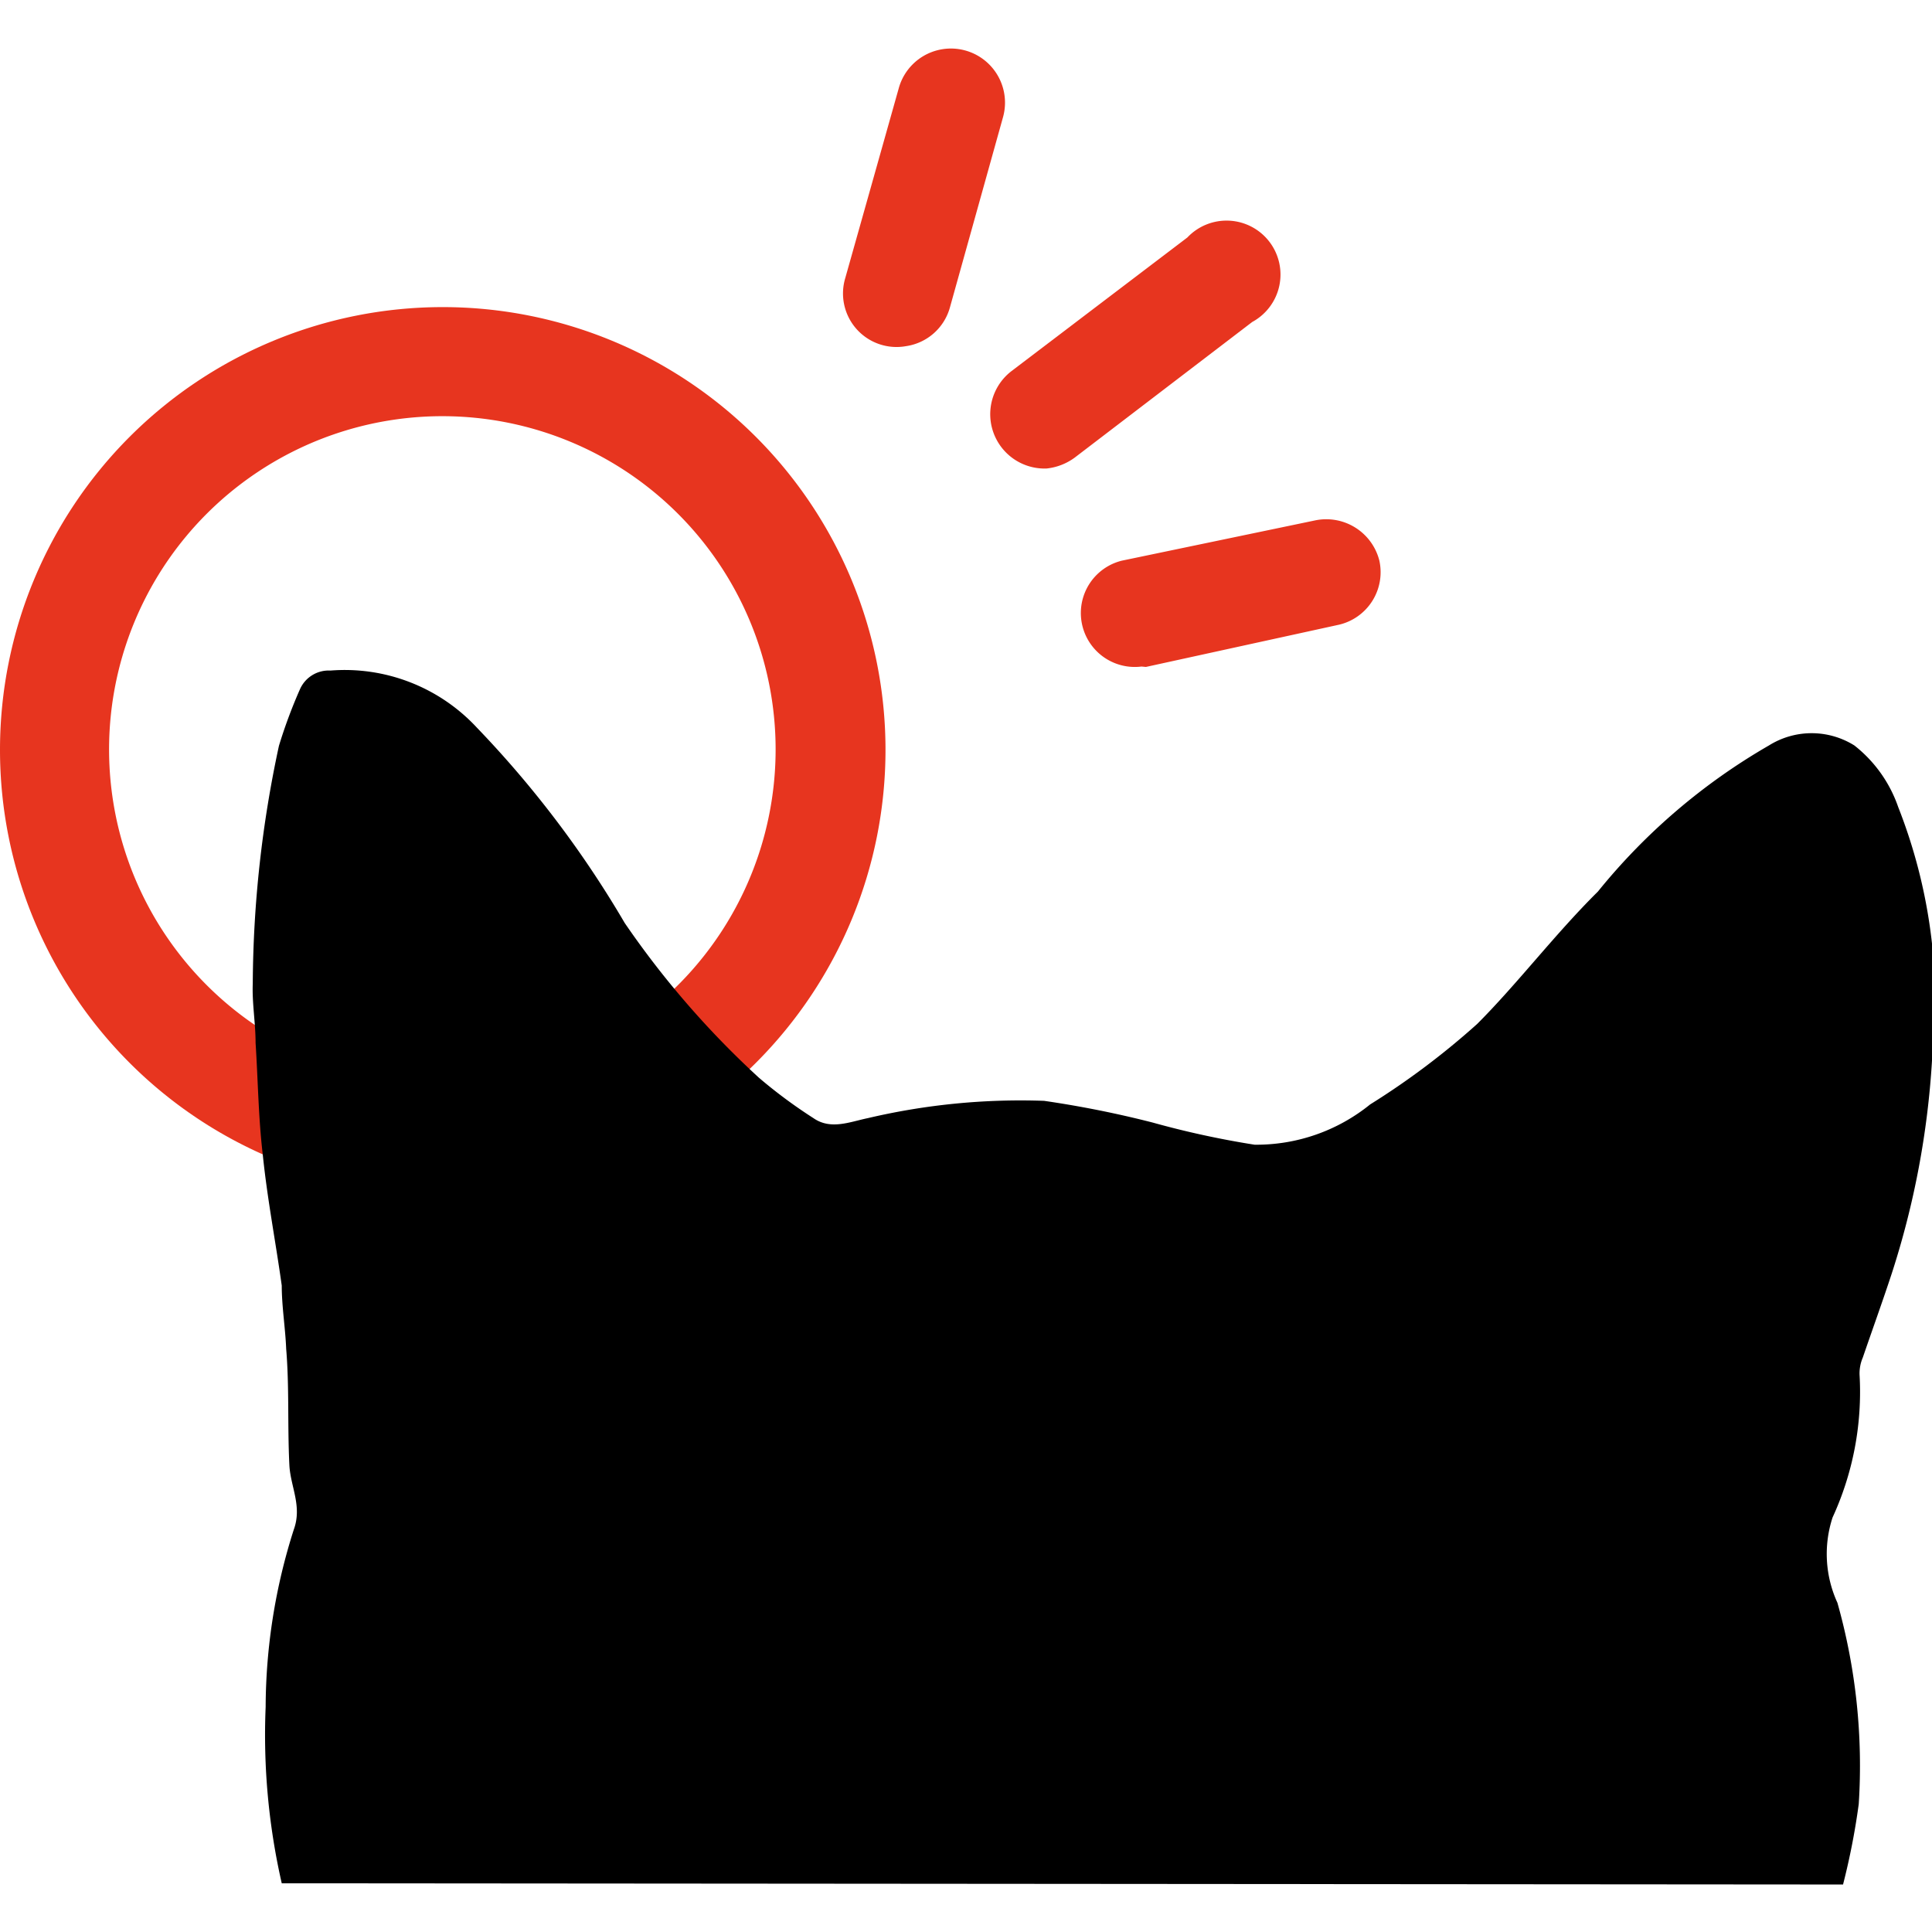 <svg xmlns="http://www.w3.org/2000/svg" viewBox="0 0 48 48">
  <g fill="#E7351F">
    <path d="M11,29.63a11,11,0,1,1,11-11A11,11,0,0,1,11,29.63Zm0-19.29a8.28,8.28,0,1,0,8.27,8.28A8.28,8.28,0,0,0,11,10.34Z" />
    <path d="M26,11.64a1.35,1.35,0,0,1-.87-2.42L29.5,5.9A1.34,1.34,0,1,1,31.11,8L26.7,11.37A1.43,1.43,0,0,1,26,11.64Z" />
    <path d="M28.36,16.56a1.34,1.34,0,0,1-.49-2.63l4.8-1a1.36,1.36,0,0,1,1.6,1,1.34,1.34,0,0,1-1,1.59l-4.8,1.05Z" />
    <path d="M22.51,8.6A1.33,1.33,0,0,1,21,6.91l1.33-4.72a1.34,1.34,0,0,1,2.59.72L23.6,7.64A1.33,1.33,0,0,1,22.51,8.6Z" />
  </g>
  <path d="M7,46.79a16.56,16.56,0,0,1-.4-4.38A14.59,14.59,0,0,1,7.3,38c.21-.58-.08-1.06-.11-1.59-.05-1,0-1.94-.08-2.9C7.09,33,7,32.46,7,31.94c-.15-1.08-.36-2.16-.47-3.24-.11-.92-.12-1.86-.18-2.79,0-.49-.09-1-.07-1.47a28.61,28.61,0,0,1,.65-5.91,12.46,12.46,0,0,1,.52-1.4.78.78,0,0,1,.76-.47,4.48,4.48,0,0,1,3.64,1.42,25.78,25.78,0,0,1,3.67,4.85,22.31,22.31,0,0,0,3.34,3.85,12.33,12.33,0,0,0,1.35,1c.43.3.91.09,1.35,0a16.58,16.58,0,0,1,4.38-.43,25.79,25.79,0,0,1,2.7.54,22.4,22.4,0,0,0,2.53.55,4.49,4.49,0,0,0,2.87-1,19.12,19.12,0,0,0,2.66-2c1-1,1.93-2.23,3-3.29a15.27,15.27,0,0,1,4.25-3.63,2,2,0,0,1,2.12,0,3.32,3.32,0,0,1,1.09,1.53A13.22,13.22,0,0,1,48,26.35a21.27,21.27,0,0,1-1,5.29c-.23.7-.48,1.39-.72,2.09a1,1,0,0,0-.08.42,7.46,7.46,0,0,1-.67,3.55,2.91,2.91,0,0,0,.12,2.12,14.89,14.89,0,0,1,.53,5,17.39,17.39,0,0,1-.39,2Z"/>
</svg>
